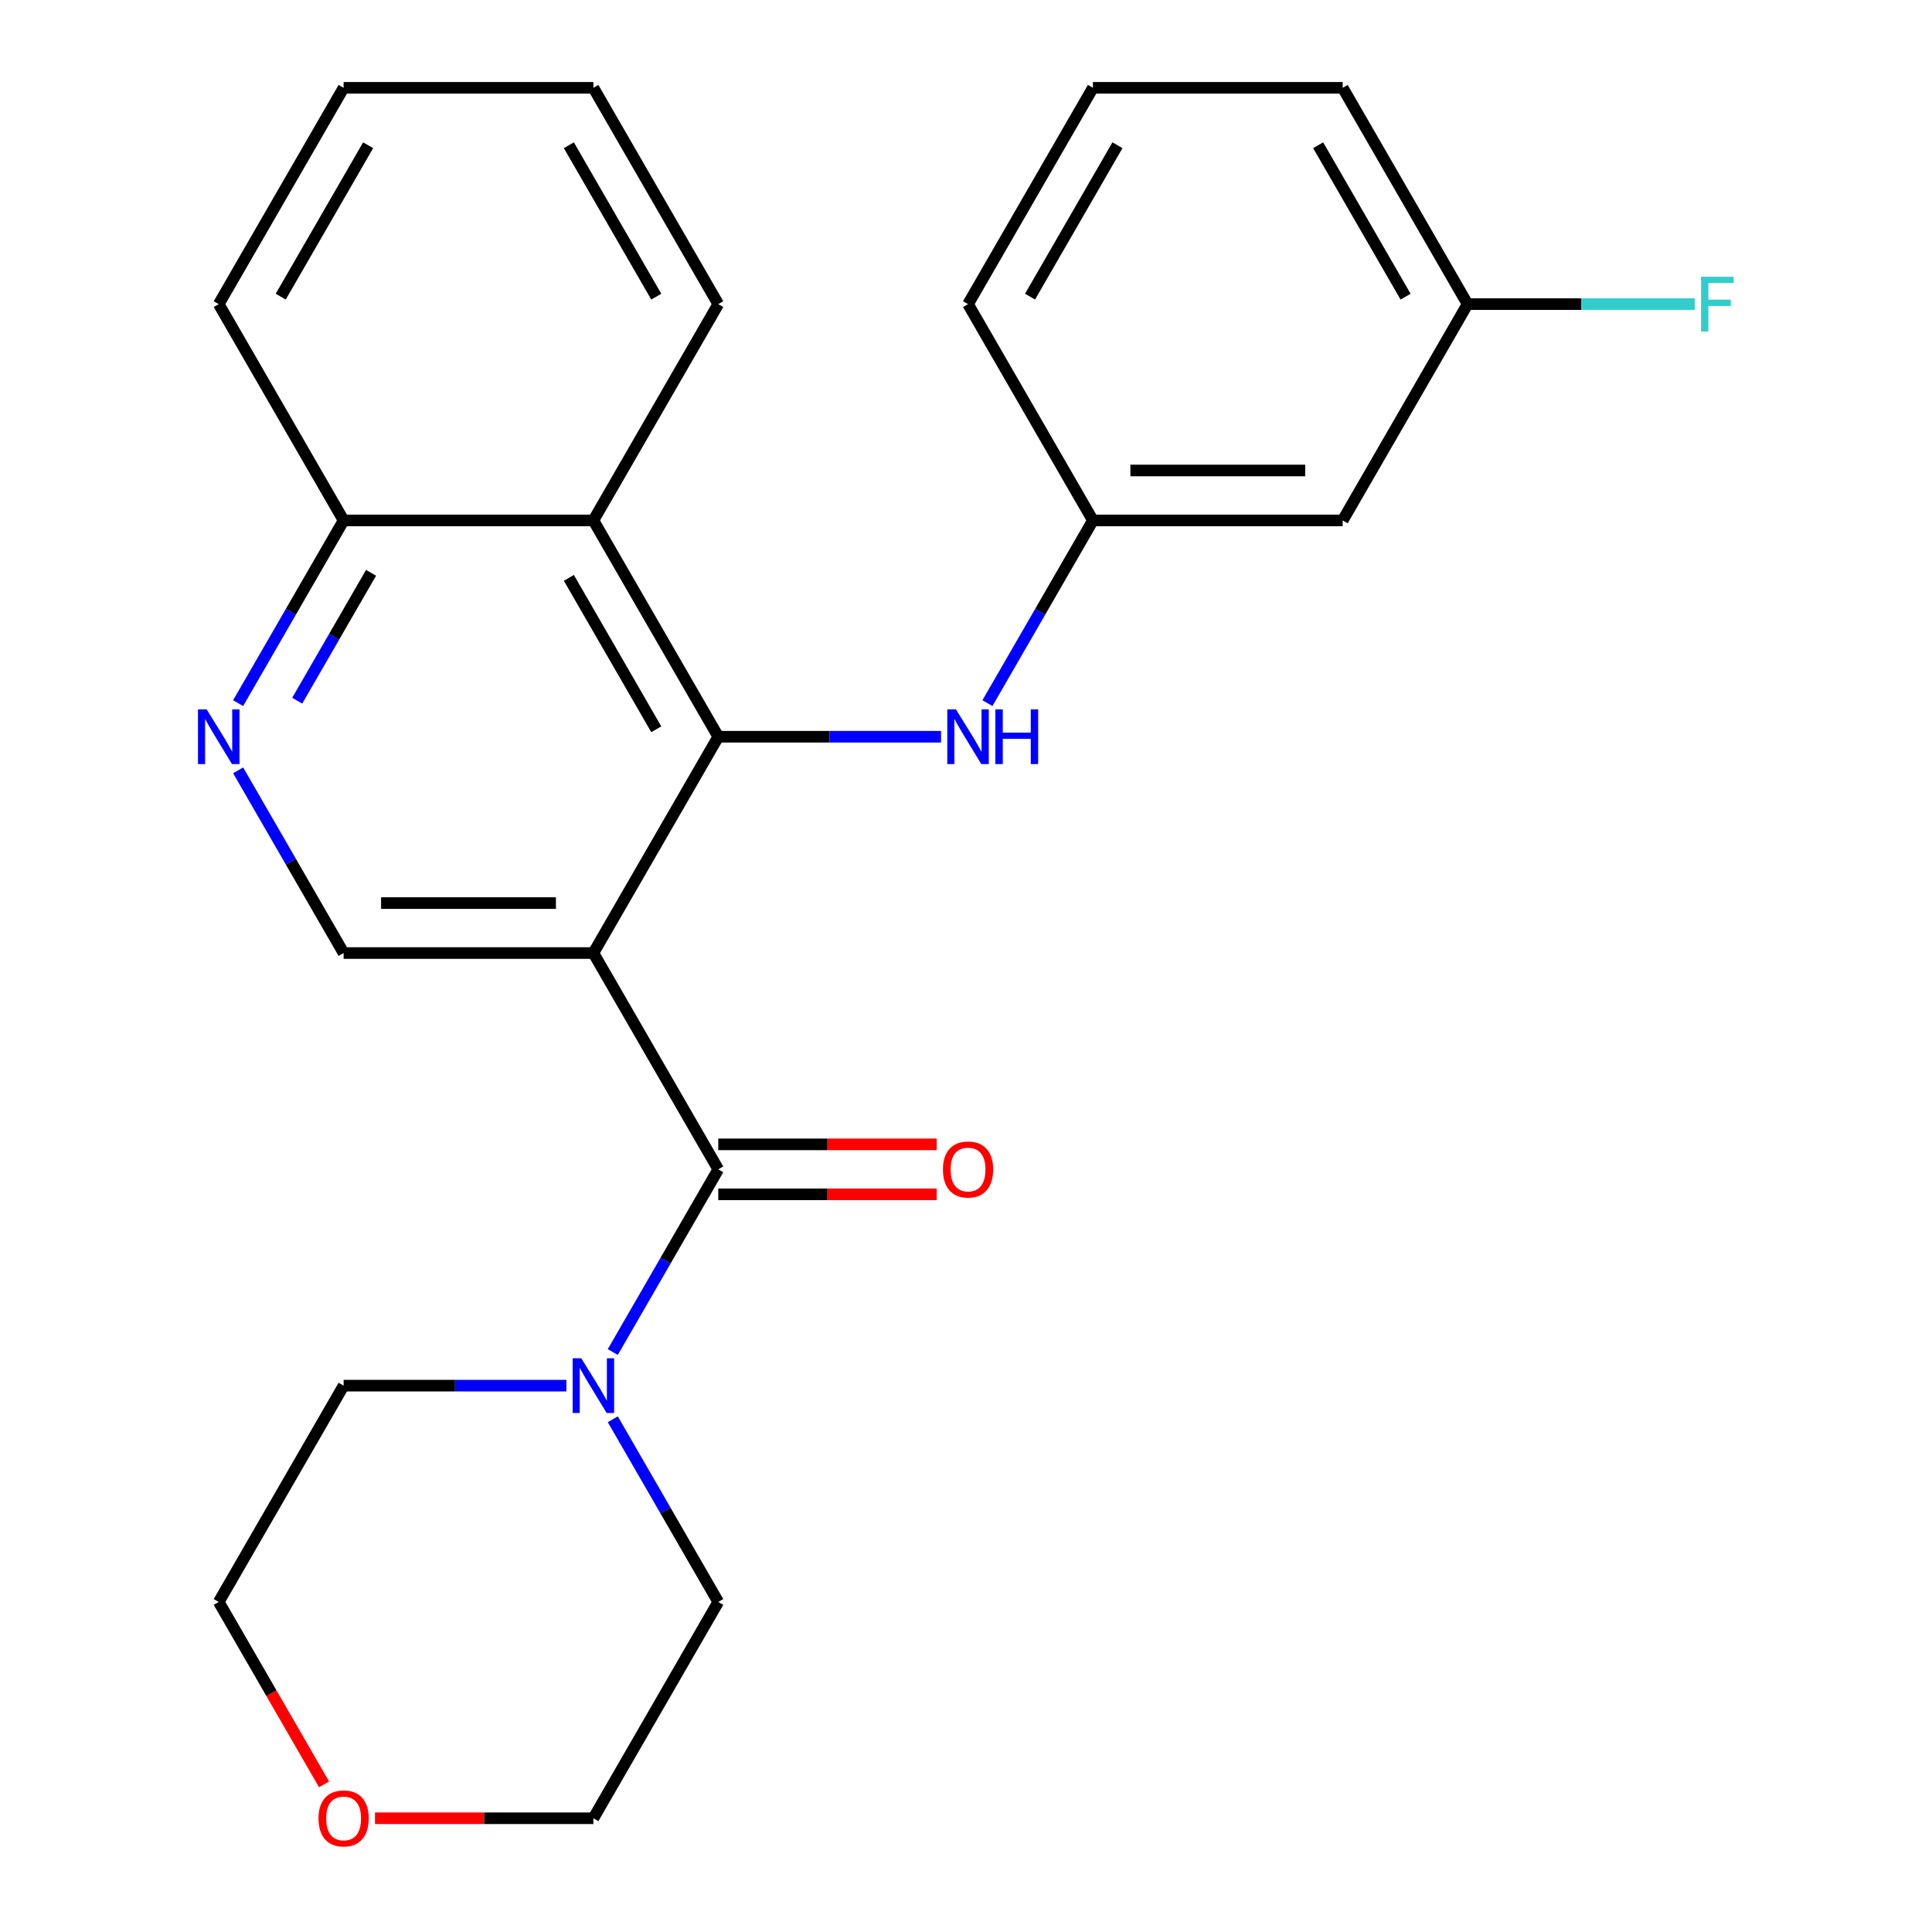 <?xml version='1.0' encoding='iso-8859-1'?>
<svg version='1.1' baseProfile='full'
              xmlns='http://www.w3.org/2000/svg'
                      xmlns:rdkit='http://www.rdkit.org/xml'
                      xmlns:xlink='http://www.w3.org/1999/xlink'
                  xml:space='preserve'
width='1000px' height='1000px' viewBox='0 0 1000 1000'>
<!-- END OF HEADER -->
<rect style='opacity:1.0;fill:#FFFFFF;stroke:none' width='1000' height='1000' x='0' y='0'> </rect>
<path class='bond-0' d='M 307.135,493.292 L 371.775,381.333' style='fill:none;fill-rule:evenodd;stroke:#000000;stroke-width:6px;stroke-linecap:butt;stroke-linejoin:miter;stroke-opacity:1' />
<path class='bond-1' d='M 307.135,493.292 L 371.775,605.252' style='fill:none;fill-rule:evenodd;stroke:#000000;stroke-width:6px;stroke-linecap:butt;stroke-linejoin:miter;stroke-opacity:1' />
<path class='bond-4' d='M 307.135,493.292 L 177.855,493.292' style='fill:none;fill-rule:evenodd;stroke:#000000;stroke-width:6px;stroke-linecap:butt;stroke-linejoin:miter;stroke-opacity:1' />
<path class='bond-4' d='M 287.743,467.436 L 197.247,467.436' style='fill:none;fill-rule:evenodd;stroke:#000000;stroke-width:6px;stroke-linecap:butt;stroke-linejoin:miter;stroke-opacity:1' />
<path class='bond-2' d='M 371.775,381.333 L 307.135,269.373' style='fill:none;fill-rule:evenodd;stroke:#000000;stroke-width:6px;stroke-linecap:butt;stroke-linejoin:miter;stroke-opacity:1' />
<path class='bond-2' d='M 339.687,377.467 L 294.439,299.095' style='fill:none;fill-rule:evenodd;stroke:#000000;stroke-width:6px;stroke-linecap:butt;stroke-linejoin:miter;stroke-opacity:1' />
<path class='bond-6' d='M 371.775,381.333 L 429.429,381.333' style='fill:none;fill-rule:evenodd;stroke:#000000;stroke-width:6px;stroke-linecap:butt;stroke-linejoin:miter;stroke-opacity:1' />
<path class='bond-6' d='M 429.429,381.333 L 487.082,381.333' style='fill:none;fill-rule:evenodd;stroke:#0000FF;stroke-width:6px;stroke-linecap:butt;stroke-linejoin:miter;stroke-opacity:1' />
<path class='bond-3' d='M 371.775,605.252 L 344.475,652.536' style='fill:none;fill-rule:evenodd;stroke:#000000;stroke-width:6px;stroke-linecap:butt;stroke-linejoin:miter;stroke-opacity:1' />
<path class='bond-3' d='M 344.475,652.536 L 317.176,699.819' style='fill:none;fill-rule:evenodd;stroke:#0000FF;stroke-width:6px;stroke-linecap:butt;stroke-linejoin:miter;stroke-opacity:1' />
<path class='bond-8' d='M 371.775,618.18 L 428.299,618.18' style='fill:none;fill-rule:evenodd;stroke:#000000;stroke-width:6px;stroke-linecap:butt;stroke-linejoin:miter;stroke-opacity:1' />
<path class='bond-8' d='M 428.299,618.18 L 484.822,618.18' style='fill:none;fill-rule:evenodd;stroke:#FF0000;stroke-width:6px;stroke-linecap:butt;stroke-linejoin:miter;stroke-opacity:1' />
<path class='bond-8' d='M 371.775,592.324 L 428.299,592.324' style='fill:none;fill-rule:evenodd;stroke:#000000;stroke-width:6px;stroke-linecap:butt;stroke-linejoin:miter;stroke-opacity:1' />
<path class='bond-8' d='M 428.299,592.324 L 484.822,592.324' style='fill:none;fill-rule:evenodd;stroke:#FF0000;stroke-width:6px;stroke-linecap:butt;stroke-linejoin:miter;stroke-opacity:1' />
<path class='bond-16' d='M 307.135,269.373 L 371.775,157.414' style='fill:none;fill-rule:evenodd;stroke:#000000;stroke-width:6px;stroke-linecap:butt;stroke-linejoin:miter;stroke-opacity:1' />
<path class='bond-25' d='M 307.135,269.373 L 177.855,269.373' style='fill:none;fill-rule:evenodd;stroke:#000000;stroke-width:6px;stroke-linecap:butt;stroke-linejoin:miter;stroke-opacity:1' />
<path class='bond-14' d='M 317.176,734.603 L 344.475,781.887' style='fill:none;fill-rule:evenodd;stroke:#0000FF;stroke-width:6px;stroke-linecap:butt;stroke-linejoin:miter;stroke-opacity:1' />
<path class='bond-14' d='M 344.475,781.887 L 371.775,829.171' style='fill:none;fill-rule:evenodd;stroke:#000000;stroke-width:6px;stroke-linecap:butt;stroke-linejoin:miter;stroke-opacity:1' />
<path class='bond-15' d='M 293.163,717.211 L 235.509,717.211' style='fill:none;fill-rule:evenodd;stroke:#0000FF;stroke-width:6px;stroke-linecap:butt;stroke-linejoin:miter;stroke-opacity:1' />
<path class='bond-15' d='M 235.509,717.211 L 177.855,717.211' style='fill:none;fill-rule:evenodd;stroke:#000000;stroke-width:6px;stroke-linecap:butt;stroke-linejoin:miter;stroke-opacity:1' />
<path class='bond-5' d='M 177.855,493.292 L 150.556,446.009' style='fill:none;fill-rule:evenodd;stroke:#000000;stroke-width:6px;stroke-linecap:butt;stroke-linejoin:miter;stroke-opacity:1' />
<path class='bond-5' d='M 150.556,446.009 L 123.257,398.725' style='fill:none;fill-rule:evenodd;stroke:#0000FF;stroke-width:6px;stroke-linecap:butt;stroke-linejoin:miter;stroke-opacity:1' />
<path class='bond-7' d='M 123.257,363.941 L 150.556,316.657' style='fill:none;fill-rule:evenodd;stroke:#0000FF;stroke-width:6px;stroke-linecap:butt;stroke-linejoin:miter;stroke-opacity:1' />
<path class='bond-7' d='M 150.556,316.657 L 177.855,269.373' style='fill:none;fill-rule:evenodd;stroke:#000000;stroke-width:6px;stroke-linecap:butt;stroke-linejoin:miter;stroke-opacity:1' />
<path class='bond-7' d='M 153.838,362.684 L 172.948,329.585' style='fill:none;fill-rule:evenodd;stroke:#0000FF;stroke-width:6px;stroke-linecap:butt;stroke-linejoin:miter;stroke-opacity:1' />
<path class='bond-7' d='M 172.948,329.585 L 192.057,296.487' style='fill:none;fill-rule:evenodd;stroke:#000000;stroke-width:6px;stroke-linecap:butt;stroke-linejoin:miter;stroke-opacity:1' />
<path class='bond-9' d='M 511.096,363.941 L 538.395,316.657' style='fill:none;fill-rule:evenodd;stroke:#0000FF;stroke-width:6px;stroke-linecap:butt;stroke-linejoin:miter;stroke-opacity:1' />
<path class='bond-9' d='M 538.395,316.657 L 565.694,269.373' style='fill:none;fill-rule:evenodd;stroke:#000000;stroke-width:6px;stroke-linecap:butt;stroke-linejoin:miter;stroke-opacity:1' />
<path class='bond-22' d='M 177.855,269.373 L 113.215,157.414' style='fill:none;fill-rule:evenodd;stroke:#000000;stroke-width:6px;stroke-linecap:butt;stroke-linejoin:miter;stroke-opacity:1' />
<path class='bond-10' d='M 565.694,269.373 L 694.974,269.373' style='fill:none;fill-rule:evenodd;stroke:#000000;stroke-width:6px;stroke-linecap:butt;stroke-linejoin:miter;stroke-opacity:1' />
<path class='bond-10' d='M 585.086,243.518 L 675.582,243.518' style='fill:none;fill-rule:evenodd;stroke:#000000;stroke-width:6px;stroke-linecap:butt;stroke-linejoin:miter;stroke-opacity:1' />
<path class='bond-18' d='M 565.694,269.373 L 501.054,157.414' style='fill:none;fill-rule:evenodd;stroke:#000000;stroke-width:6px;stroke-linecap:butt;stroke-linejoin:miter;stroke-opacity:1' />
<path class='bond-12' d='M 694.974,269.373 L 759.614,157.414' style='fill:none;fill-rule:evenodd;stroke:#000000;stroke-width:6px;stroke-linecap:butt;stroke-linejoin:miter;stroke-opacity:1' />
<path class='bond-11' d='M 167.722,923.578 L 140.468,876.374' style='fill:none;fill-rule:evenodd;stroke:#FF0000;stroke-width:6px;stroke-linecap:butt;stroke-linejoin:miter;stroke-opacity:1' />
<path class='bond-11' d='M 140.468,876.374 L 113.215,829.171' style='fill:none;fill-rule:evenodd;stroke:#000000;stroke-width:6px;stroke-linecap:butt;stroke-linejoin:miter;stroke-opacity:1' />
<path class='bond-26' d='M 194.087,941.13 L 250.611,941.13' style='fill:none;fill-rule:evenodd;stroke:#FF0000;stroke-width:6px;stroke-linecap:butt;stroke-linejoin:miter;stroke-opacity:1' />
<path class='bond-26' d='M 250.611,941.13 L 307.135,941.13' style='fill:none;fill-rule:evenodd;stroke:#000000;stroke-width:6px;stroke-linecap:butt;stroke-linejoin:miter;stroke-opacity:1' />
<path class='bond-13' d='M 759.614,157.414 L 818.427,157.414' style='fill:none;fill-rule:evenodd;stroke:#000000;stroke-width:6px;stroke-linecap:butt;stroke-linejoin:miter;stroke-opacity:1' />
<path class='bond-13' d='M 818.427,157.414 L 877.241,157.414' style='fill:none;fill-rule:evenodd;stroke:#33CCCC;stroke-width:6px;stroke-linecap:butt;stroke-linejoin:miter;stroke-opacity:1' />
<path class='bond-28' d='M 759.614,157.414 L 694.974,45.455' style='fill:none;fill-rule:evenodd;stroke:#000000;stroke-width:6px;stroke-linecap:butt;stroke-linejoin:miter;stroke-opacity:1' />
<path class='bond-28' d='M 727.526,153.548 L 682.278,75.176' style='fill:none;fill-rule:evenodd;stroke:#000000;stroke-width:6px;stroke-linecap:butt;stroke-linejoin:miter;stroke-opacity:1' />
<path class='bond-19' d='M 371.775,829.171 L 307.135,941.13' style='fill:none;fill-rule:evenodd;stroke:#000000;stroke-width:6px;stroke-linecap:butt;stroke-linejoin:miter;stroke-opacity:1' />
<path class='bond-20' d='M 177.855,717.211 L 113.215,829.171' style='fill:none;fill-rule:evenodd;stroke:#000000;stroke-width:6px;stroke-linecap:butt;stroke-linejoin:miter;stroke-opacity:1' />
<path class='bond-23' d='M 371.775,157.414 L 307.135,45.455' style='fill:none;fill-rule:evenodd;stroke:#000000;stroke-width:6px;stroke-linecap:butt;stroke-linejoin:miter;stroke-opacity:1' />
<path class='bond-23' d='M 339.687,153.548 L 294.439,75.176' style='fill:none;fill-rule:evenodd;stroke:#000000;stroke-width:6px;stroke-linecap:butt;stroke-linejoin:miter;stroke-opacity:1' />
<path class='bond-17' d='M 565.694,45.455 L 501.054,157.414' style='fill:none;fill-rule:evenodd;stroke:#000000;stroke-width:6px;stroke-linecap:butt;stroke-linejoin:miter;stroke-opacity:1' />
<path class='bond-17' d='M 578.39,75.176 L 533.142,153.548' style='fill:none;fill-rule:evenodd;stroke:#000000;stroke-width:6px;stroke-linecap:butt;stroke-linejoin:miter;stroke-opacity:1' />
<path class='bond-21' d='M 565.694,45.455 L 694.974,45.455' style='fill:none;fill-rule:evenodd;stroke:#000000;stroke-width:6px;stroke-linecap:butt;stroke-linejoin:miter;stroke-opacity:1' />
<path class='bond-24' d='M 113.215,157.414 L 177.855,45.455' style='fill:none;fill-rule:evenodd;stroke:#000000;stroke-width:6px;stroke-linecap:butt;stroke-linejoin:miter;stroke-opacity:1' />
<path class='bond-24' d='M 145.303,153.548 L 190.551,75.176' style='fill:none;fill-rule:evenodd;stroke:#000000;stroke-width:6px;stroke-linecap:butt;stroke-linejoin:miter;stroke-opacity:1' />
<path class='bond-27' d='M 307.135,45.455 L 177.855,45.455' style='fill:none;fill-rule:evenodd;stroke:#000000;stroke-width:6px;stroke-linecap:butt;stroke-linejoin:miter;stroke-opacity:1' />
<path  class='atom-4' d='M 300.875 703.051
L 310.155 718.051
Q 311.075 719.531, 312.555 722.211
Q 314.035 724.891, 314.115 725.051
L 314.115 703.051
L 317.875 703.051
L 317.875 731.371
L 313.995 731.371
L 304.035 714.971
Q 302.875 713.051, 301.635 710.851
Q 300.435 708.651, 300.075 707.971
L 300.075 731.371
L 296.395 731.371
L 296.395 703.051
L 300.875 703.051
' fill='#0000FF'/>
<path  class='atom-6' d='M 106.955 367.173
L 116.235 382.173
Q 117.155 383.653, 118.635 386.333
Q 120.115 389.013, 120.195 389.173
L 120.195 367.173
L 123.955 367.173
L 123.955 395.493
L 120.075 395.493
L 110.115 379.093
Q 108.955 377.173, 107.715 374.973
Q 106.515 372.773, 106.155 372.093
L 106.155 395.493
L 102.475 395.493
L 102.475 367.173
L 106.955 367.173
' fill='#0000FF'/>
<path  class='atom-7' d='M 494.794 367.173
L 504.074 382.173
Q 504.994 383.653, 506.474 386.333
Q 507.954 389.013, 508.034 389.173
L 508.034 367.173
L 511.794 367.173
L 511.794 395.493
L 507.914 395.493
L 497.954 379.093
Q 496.794 377.173, 495.554 374.973
Q 494.354 372.773, 493.994 372.093
L 493.994 395.493
L 490.314 395.493
L 490.314 367.173
L 494.794 367.173
' fill='#0000FF'/>
<path  class='atom-7' d='M 515.194 367.173
L 519.034 367.173
L 519.034 379.213
L 533.514 379.213
L 533.514 367.173
L 537.354 367.173
L 537.354 395.493
L 533.514 395.493
L 533.514 382.413
L 519.034 382.413
L 519.034 395.493
L 515.194 395.493
L 515.194 367.173
' fill='#0000FF'/>
<path  class='atom-9' d='M 488.054 605.332
Q 488.054 598.532, 491.414 594.732
Q 494.774 590.932, 501.054 590.932
Q 507.334 590.932, 510.694 594.732
Q 514.054 598.532, 514.054 605.332
Q 514.054 612.212, 510.654 616.132
Q 507.254 620.012, 501.054 620.012
Q 494.814 620.012, 491.414 616.132
Q 488.054 612.252, 488.054 605.332
M 501.054 616.812
Q 505.374 616.812, 507.694 613.932
Q 510.054 611.012, 510.054 605.332
Q 510.054 599.772, 507.694 596.972
Q 505.374 594.132, 501.054 594.132
Q 496.734 594.132, 494.374 596.932
Q 492.054 599.732, 492.054 605.332
Q 492.054 611.052, 494.374 613.932
Q 496.734 616.812, 501.054 616.812
' fill='#FF0000'/>
<path  class='atom-12' d='M 164.855 941.21
Q 164.855 934.41, 168.215 930.61
Q 171.575 926.81, 177.855 926.81
Q 184.135 926.81, 187.495 930.61
Q 190.855 934.41, 190.855 941.21
Q 190.855 948.09, 187.455 952.01
Q 184.055 955.89, 177.855 955.89
Q 171.615 955.89, 168.215 952.01
Q 164.855 948.13, 164.855 941.21
M 177.855 952.69
Q 182.175 952.69, 184.495 949.81
Q 186.855 946.89, 186.855 941.21
Q 186.855 935.65, 184.495 932.85
Q 182.175 930.01, 177.855 930.01
Q 173.535 930.01, 171.175 932.81
Q 168.855 935.61, 168.855 941.21
Q 168.855 946.93, 171.175 949.81
Q 173.535 952.69, 177.855 952.69
' fill='#FF0000'/>
<path  class='atom-14' d='M 880.473 143.254
L 897.313 143.254
L 897.313 146.494
L 884.273 146.494
L 884.273 155.094
L 895.873 155.094
L 895.873 158.374
L 884.273 158.374
L 884.273 171.574
L 880.473 171.574
L 880.473 143.254
' fill='#33CCCC'/>
</svg>
